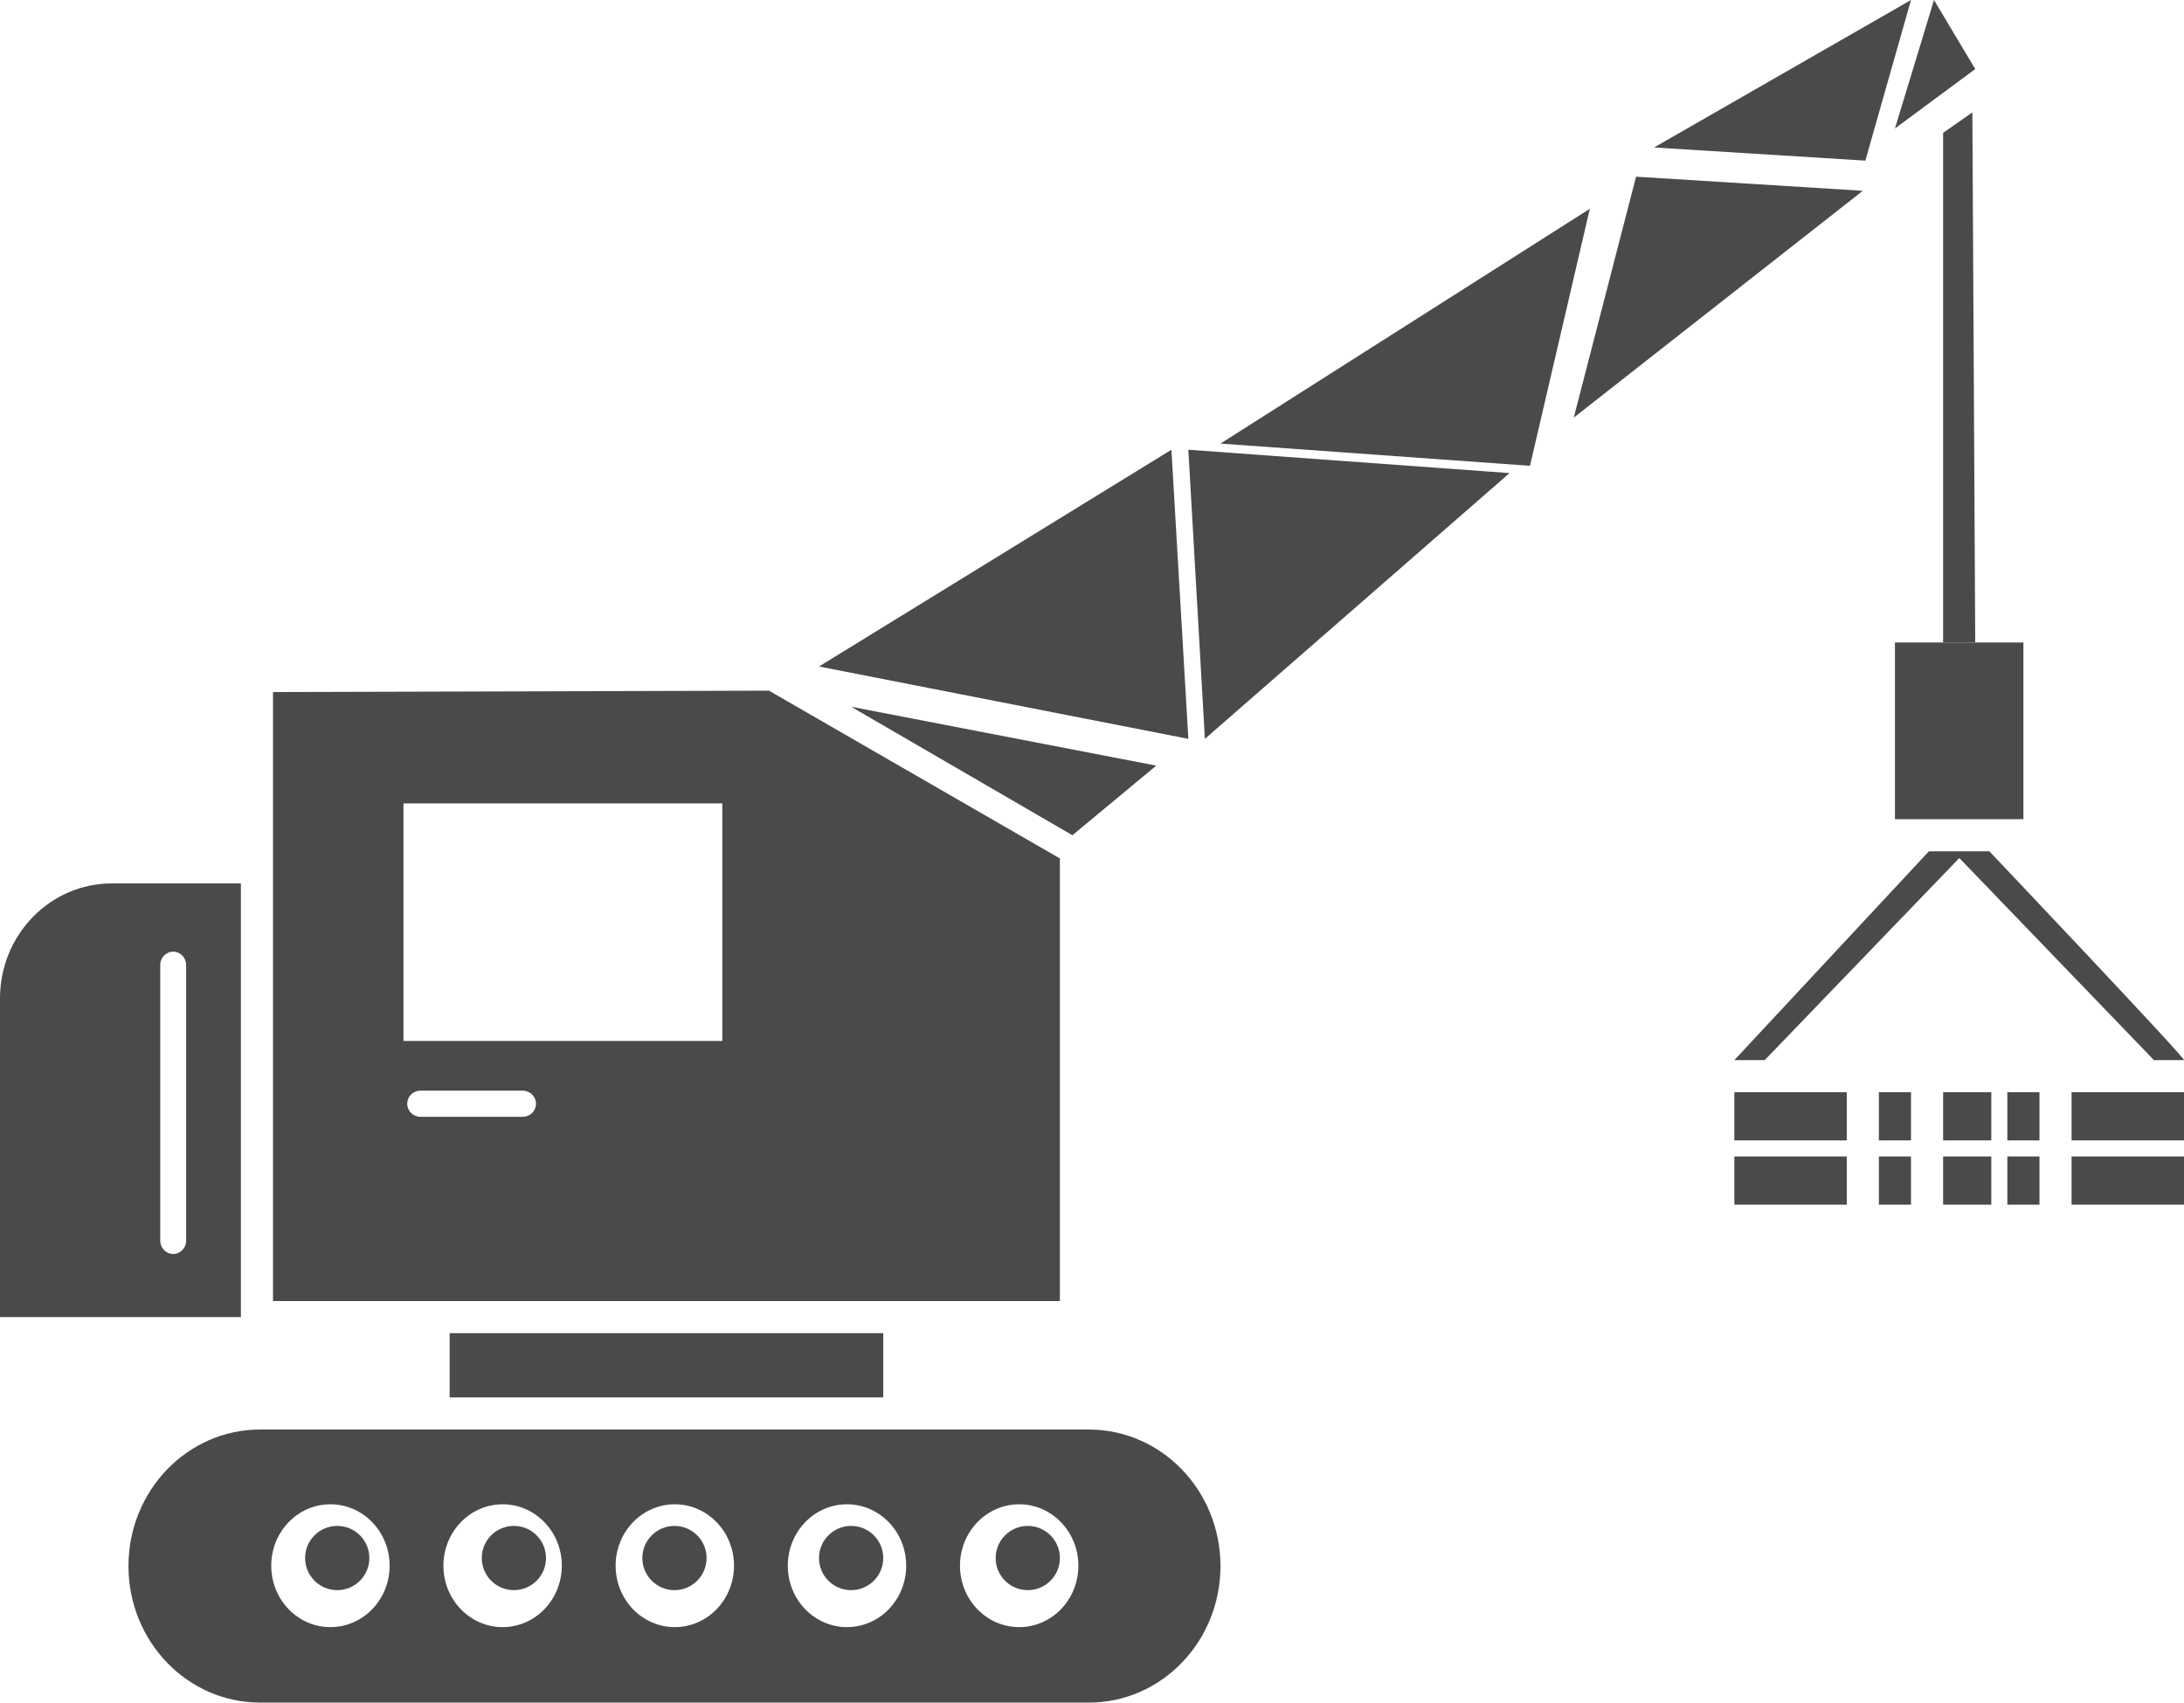 <?xml version="1.0" encoding="UTF-8"?>
<svg width="136px" height="106px" viewBox="0 0 136 106" version="1.1" xmlns="http://www.w3.org/2000/svg" xmlns:xlink="http://www.w3.org/1999/xlink">
    <!-- Generator: Sketch 54.1 (76490) - https://sketchapp.com -->
    <title>BOUW</title>
    <desc>Created with Sketch.</desc>
    <g id="Desktop" stroke="none" stroke-width="1" fill="none" fill-rule="evenodd">
        <g id="Sectoren" transform="translate(-893, -1353)" fill="#4A4A4A">
            <g id="BOUW" transform="translate(893, 1353)">
                <g id="noun_Crane_1343600">
                    <polygon id="Shape" fill-rule="nonzero" points="94 29.454 74 28 75.03 46"></polygon>
                    <polygon id="Rectangle-path" fill-rule="nonzero" points="28 83 55 83 55 87 28 87"></polygon>
                    <polygon id="Shape" fill-rule="nonzero" points="99 13 76 27.616 95.273 29"></polygon>
                    <path d="M17,43.084 L17,81 L66,81 L66,53.445 L47.885,43 L17,43.084 Z M32.548,69.531 L26.185,69.531 C25.728,69.531 25.358,69.166 25.358,68.716 C25.358,68.266 25.728,67.902 26.185,67.902 L32.548,67.902 C33.005,67.902 33.376,68.266 33.376,68.716 C33.376,69.166 33.005,69.531 32.548,69.531 Z M44.979,64.81 L25.124,64.81 L25.124,50.019 L44.979,50.019 L44.979,64.81 Z" id="Shape" fill-rule="nonzero"></path>
                    <polygon id="Shape" fill-rule="nonzero" points="101.879 11 98 26 116 11.879"></polygon>
                    <polygon id="Shape" fill-rule="nonzero" points="120.432 0 118 8 123 4.3"></polygon>
                    <polygon id="Shape" fill-rule="nonzero" points="119 0 103 9.182 116.157 10"></polygon>
                    <circle id="Oval" fill-rule="nonzero" cx="32" cy="97" r="2"></circle>
                    <path d="M0,82 L15,82 L15,55 L6.963,55 C3.117,55 0,58.205 0,62.159 L0,82 Z M9.979,60.077 C9.979,59.62 10.34,59.249 10.785,59.249 C11.23,59.249 11.591,59.62 11.591,60.077 L11.591,77.242 C11.591,77.699 11.23,78.07 10.785,78.07 C10.34,78.07 9.979,77.699 9.979,77.242 L9.979,60.077 Z" id="Shape" fill-rule="nonzero"></path>
                    <circle id="Oval" fill-rule="nonzero" cx="53" cy="97" r="2"></circle>
                    <circle id="Oval" fill-rule="nonzero" cx="21" cy="97" r="2"></circle>
                    <polygon id="Shape" fill-rule="nonzero" points="53 44 66.78 52 72 47.667"></polygon>
                    <polygon id="Shape" fill-rule="nonzero" points="72.945 28 51 41.495 74 46"></polygon>
                    <path d="M67.805,89 L16.195,89 C11.669,89 8,92.806 8,97.5 C8,102.194 11.669,106 16.195,106 L67.805,106 C72.331,106 76,102.194 76,97.5 C76,92.806 72.331,89 67.805,89 Z M20.576,101.302 C18.54,101.302 16.89,99.59 16.89,97.478 C16.89,95.366 18.54,93.654 20.576,93.654 C22.612,93.654 24.263,95.366 24.263,97.478 C24.263,99.59 22.612,101.302 20.576,101.302 L20.576,101.302 Z M31.299,101.302 C29.263,101.302 27.612,99.59 27.612,97.478 C27.612,95.366 29.263,93.654 31.299,93.654 C33.335,93.654 34.985,95.366 34.985,97.478 C34.985,98.496 34.594,99.472 33.898,100.19 C33.202,100.908 32.259,101.308 31.278,101.302 L31.299,101.302 Z M42.021,101.302 C39.985,101.302 38.335,99.59 38.335,97.478 C38.335,95.366 39.985,93.654 42.021,93.654 C44.057,93.654 45.708,95.366 45.708,97.478 C45.708,98.496 45.316,99.472 44.62,100.19 C43.924,100.908 42.981,101.308 42,101.302 L42.021,101.302 Z M52.743,101.302 C50.708,101.302 49.057,99.59 49.057,97.478 C49.057,95.366 50.708,93.654 52.743,93.654 C54.779,93.654 56.43,95.366 56.43,97.478 C56.43,98.496 56.039,99.472 55.343,100.19 C54.647,100.908 53.704,101.308 52.722,101.302 L52.743,101.302 Z M63.466,101.302 C61.43,101.302 59.779,99.59 59.779,97.478 C59.779,95.366 61.43,93.654 63.466,93.654 C65.502,93.654 67.152,95.366 67.152,97.478 C67.152,98.5 66.758,99.479 66.058,100.198 C65.357,100.916 64.409,101.314 63.424,101.302 L63.466,101.302 Z" id="Shape" fill-rule="nonzero"></path>
                    <circle id="Oval" fill-rule="nonzero" cx="64" cy="97" r="2"></circle>
                    <circle id="Oval" fill-rule="nonzero" cx="42" cy="97" r="2"></circle>
                    <polygon id="Rectangle-path" fill-rule="nonzero" points="118 40 126 40 126 51 118 51"></polygon>
                    <polygon id="Rectangle-path" fill-rule="nonzero" points="108 72 115 72 115 75 108 75"></polygon>
                    <polygon id="Rectangle-path" fill-rule="nonzero" points="129 72 136 72 136 75 129 75"></polygon>
                    <polygon id="Rectangle-path" fill-rule="nonzero" points="129 68 136 68 136 71 129 71"></polygon>
                    <polygon id="Shape" fill-rule="nonzero" points="122.821 7 121 8.269 121 40 123 40"></polygon>
                    <polygon id="Rectangle-path" fill-rule="nonzero" points="125 68 127 68 127 71 125 71"></polygon>
                    <polygon id="Rectangle-path" fill-rule="nonzero" points="125 72 127 72 127 75 125 75"></polygon>
                    <polygon id="Rectangle-path" fill-rule="nonzero" points="121 72 124 72 124 75 121 75"></polygon>
                    <path d="M108,66 L109.892,66 L122.009,53.419 L134.127,66 L135.997,66 C136.21,66 123.88,53 123.88,53 L120.117,53" id="Shape" fill-rule="nonzero"></path>
                    <polygon id="Rectangle-path" fill-rule="nonzero" points="121 68 124 68 124 71 121 71"></polygon>
                    <polygon id="Rectangle-path" fill-rule="nonzero" points="117 72 119 72 119 75 117 75"></polygon>
                    <polygon id="Rectangle-path" fill-rule="nonzero" points="108 68 115 68 115 71 108 71"></polygon>
                    <polygon id="Rectangle-path" fill-rule="nonzero" points="117 68 119 68 119 71 117 71"></polygon>
                </g>
            </g>
        </g>
    </g>
</svg>